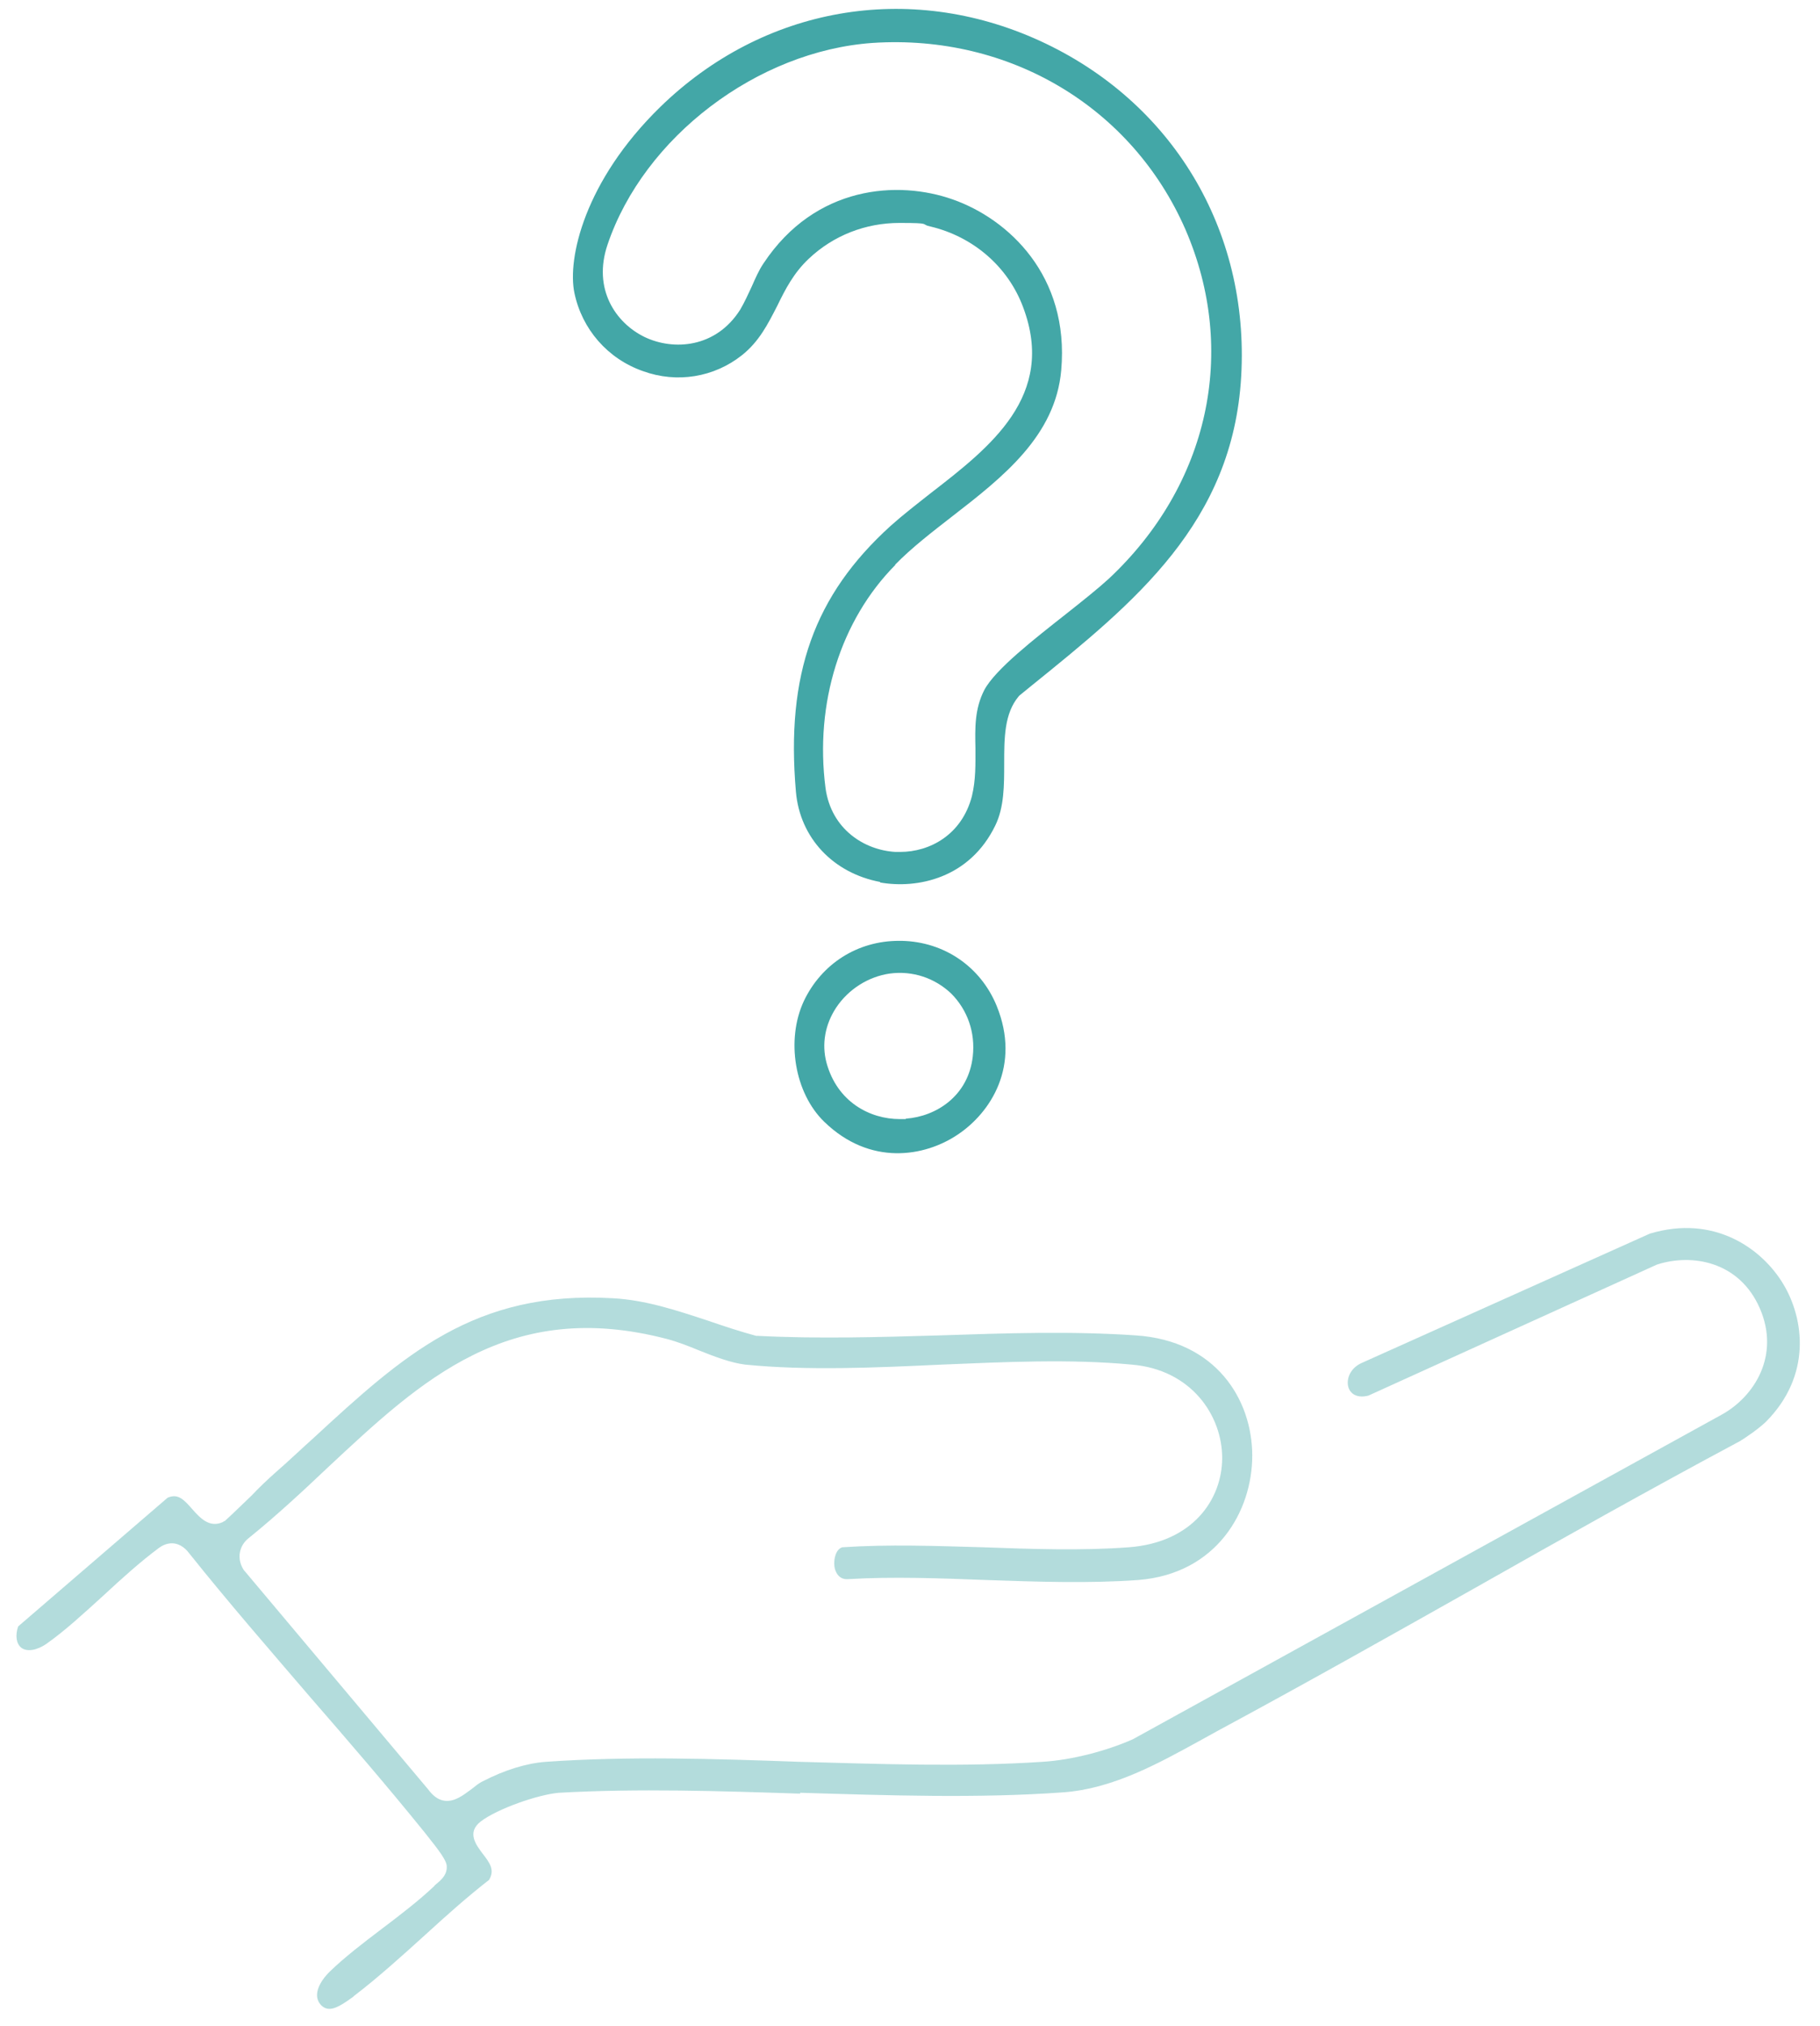 <?xml version="1.0" encoding="UTF-8"?>
<svg id="Capa_1" xmlns="http://www.w3.org/2000/svg" version="1.1" viewBox="0 0 411.6 458">
  <!-- Generator: Adobe Illustrator 29.1.0, SVG Export Plug-In . SVG Version: 2.1.0 Build 142)  -->
  <defs>
    <style>
      .st0 {
        isolation: isolate;
        opacity: .4;
      }

      .st0, .st1 {
        fill: #43a7a7;
      }
    </style>
  </defs>
  <path class="st0" d="M180.9,405.3c19.9.6,40.4,1.3,59.6-.1,11-.8,21.1-6.3,30.9-11.7,1.3-.7,2.5-1.4,3.8-2.1,19.5-10.5,39.2-21.6,58.2-32.3,19.6-11.1,39.9-22.5,60.1-33.3,1-.6,4-2.6,5.8-4.3,10.5-10.5,8.7-23.4,4-31.2-4.8-8-15.6-15.8-30.2-11.4l-65.3,29.3c-2.7,1.3-3.4,3.9-2.8,5.6.6,1.6,2.3,2.3,4.5,1.7l65.2-29.6c8-2.6,18.7-.7,23.3,9.9,4.6,10.6-1.2,19.9-8.6,24l-133.2,73.4c-6.1,2.7-13.9,4.7-20.4,5.1-17.9,1.2-36.8.5-55.1,0-19.1-.7-38.8-1.3-57.2,0-4.4.3-9.5,1.9-14.3,4.4-.9.4-1.7,1.1-2.6,1.8-1.9,1.4-3.8,2.9-6.1,2.6-1.4-.2-2.6-1.1-3.7-2.6l-41.7-49.6c-1.6-2.5-1.1-5.5,1.3-7.3,6.3-5.1,12.2-10.6,17.8-15.9,21.1-19.7,40.9-38.3,76.6-29,2.3.6,4.9,1.6,7.3,2.6,3.5,1.4,7.2,2.8,10.4,3.2,14,1.4,29.5.7,44.5,0,14.4-.6,29.2-1.3,42.9,0,13.5,1.1,20.5,11.5,20.5,21.1,0,9.3-6.6,19.1-21.1,20.2-10.7.8-22,.4-33,0-10.5-.3-21.4-.7-31.8,0-1.4.4-2,2.5-1.8,4.3.1.9.8,3.1,3.1,2.9,10.1-.6,20.8-.2,31.2.2,11.5.4,23.4.8,34.4,0,17.8-1.4,25.8-15.6,25.8-28.1,0-12.7-8.2-26-26.3-27.2-14.4-1-29.7-.5-44.5,0-13.6.4-27.6.8-41.1.1h-.3c-3.7-1-7.3-2.2-10.8-3.4-7.3-2.4-14.2-4.7-21.6-5.1-31.3-1.8-47.4,12.9-67.7,31.6-2.8,2.5-5.6,5.2-8.6,7.8-1.8,1.6-3.7,3.4-5.4,5.2-2,1.9-4,3.9-6.1,5.8h-.2c0,.1-.2.2-.2.2-3.1,1.4-5.2-1-6.9-2.9-2-2.3-3.3-3.6-5.6-2.6l-33.8,29.1c-.7,2.1-.4,3.9.7,4.8,1.3,1,3.5.6,5.6-.8,4.4-3.1,8.7-7.1,13-11,4.1-3.8,8.3-7.6,12.6-10.8.7-.5,1.7-1,2.9-1s2.7.6,4,2.4c8.7,10.9,18.1,21.7,27.1,32.2,8.6,9.9,17.5,20.2,25.9,30.6l.4.5c3.3,4.1,4.5,5.9,4.7,7,.3,2.1-1.2,3.4-2.3,4.3-.2.2-.4.3-.5.5-3.6,3.4-7.8,6.6-11.9,9.7-4.1,3.1-8.4,6.4-11.8,9.7-1.7,1.7-2.8,3.6-2.8,5.2,0,.9.3,1.7,1,2.4,1.7,1.6,3.8.5,7.2-2l.2-.2c5.5-4.2,10.9-9.1,16.2-13.9,4.6-4.2,9.4-8.5,14.3-12.3,1.3-2.2.3-3.7-1.5-6-1.4-1.9-3.6-4.7-.4-7.2,3.8-2.9,13-6.1,17.7-6.5,17.8-1,36.5-.4,54.6.2Z"/>
  <path class="st1" d="M199,199.5c8.4,1.5,20.3-.9,26.1-12.9,2-4.1,2-9.1,2-13.9,0-5.8,0-11.4,3.3-15.3l.2-.2,2.7-2.2c23.4-18.9,45.5-36.8,47.4-69.9,1.9-33.1-15.6-62.2-45.6-75.9-29.6-13.5-62.5-7.7-85.8,15-17.2,16.8-21,34.3-19.4,42,1.7,8.2,7.5,14.9,15.5,17.7,7.7,2.8,16.1,1.4,22.4-3.6,3.9-3.1,5.9-7.1,8-11.2,1.8-3.7,3.7-7.4,7.1-10.6,5.6-5.3,12.9-8.1,20.5-8.1s4.6.3,7,.8c9.7,2.3,17.6,9.1,21,18.3,7.5,20-7.5,31.6-20.8,41.9-3.3,2.6-6.4,5-9.2,7.5-17.3,15.7-23.7,33.6-21.4,60.1.9,10.4,8.4,18.4,19.1,20.4ZM202.4,127.7c3.8-3.9,8.5-7.5,13-11,11.5-8.9,23.3-18.2,24.6-33,1.9-21.4-12-34.2-24.5-38.6-12.4-4.4-31.1-3.2-42.8,14.4-1.1,1.6-1.9,3.5-2.7,5.3-.8,1.7-1.6,3.5-2.6,5.2-5.5,8.7-15.1,9.3-21.6,6.2-6.6-3.2-11.8-10.9-8.4-20.9,8.2-24.3,33.9-43.8,60-45.6,30.9-2,58.6,14.5,70.7,42.2,11.9,27.5,5.3,57.7-17.3,78.9-2.4,2.2-5.9,5-9.7,8-7.1,5.6-16,12.5-18.5,17.2-2.2,4.3-2.1,8.6-2,13.2,0,3.5.1,7.1-.8,10.8-2.3,8.8-9.6,12.6-16.2,12.6s-.7,0-1.1,0c-7-.4-14.5-5.1-15.8-14.4-2.5-19.2,3.4-38,15.8-50.5Z"/>
  <path class="st1" d="M225.4,227.4c-3.6-8.8-11.8-14.5-21.5-14.7-.2,0-.4,0-.6,0-9.4,0-17.5,5.2-21.5,13.6-4.1,8.8-2.1,20.8,4.6,27.3,10.4,10.1,22.8,7.9,30.2,2.9,7.5-5,14.3-15.6,8.8-29.1ZM204.8,253c-.4,0-.9,0-1.3,0-6.8,0-14.2-3.9-16.6-12.8-1.1-4.2-.3-8.6,2.2-12.4,2.8-4.2,7.3-7,12.1-7.7,5.2-.7,10.2,1,13.9,4.5,3.7,3.7,5.5,8.8,4.9,14.2-1,9-8.3,13.6-15.1,14.1Z"/>
</svg>
